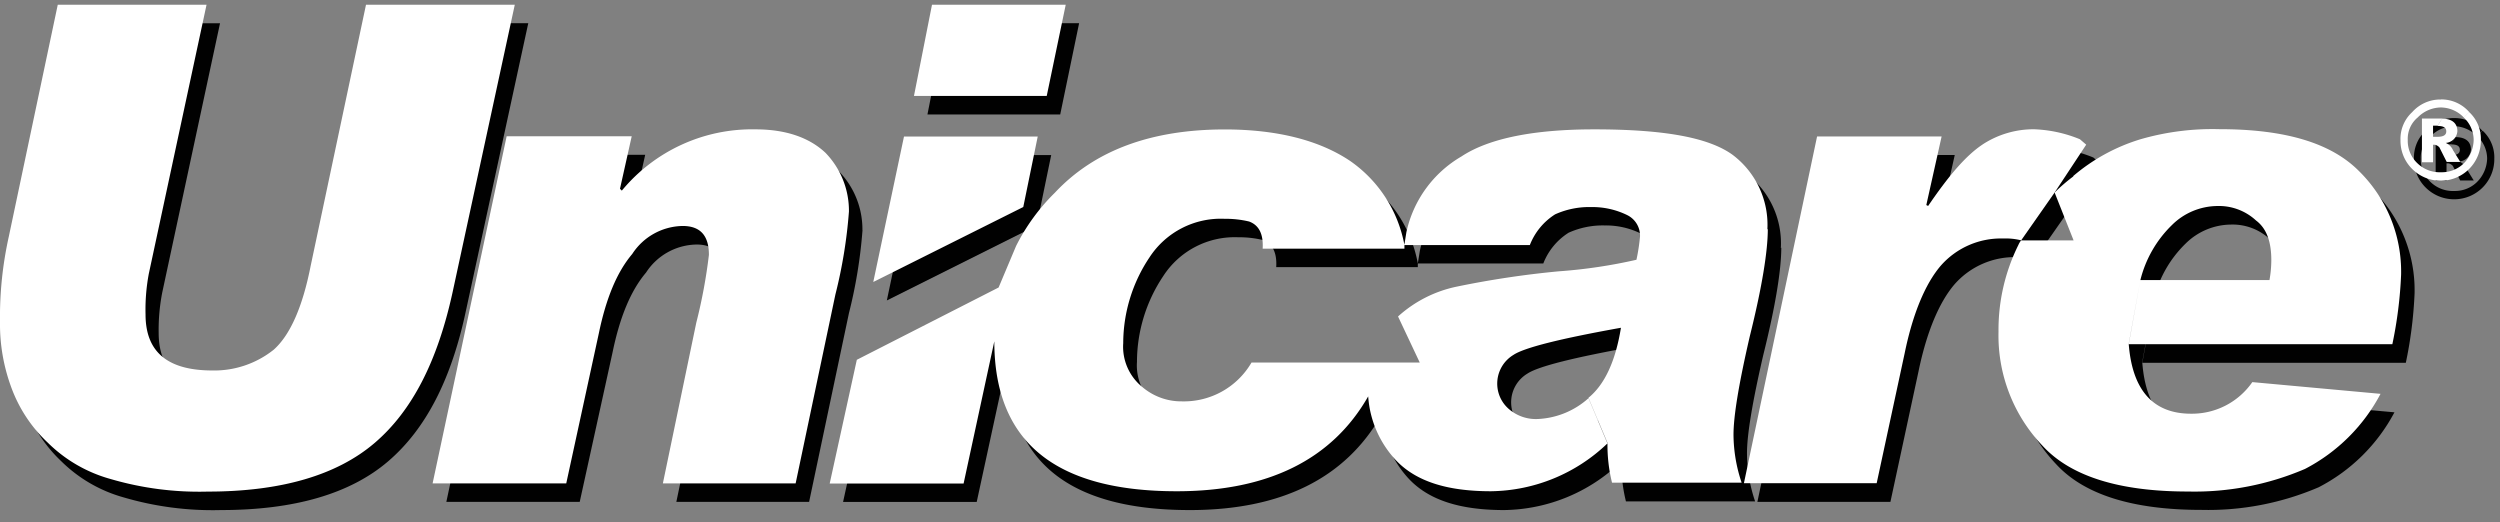 <svg id="Layer_1" data-name="Layer 1" xmlns="http://www.w3.org/2000/svg" viewBox="0 0 285.65 59.66"><rect x="0" y="0" width="285.65" height="59.66" fill="#808080" stroke="none"/><defs><style>.cls-1{fill:#010101;}.cls-1,.cls-2{fill-rule:evenodd;}.cls-2{fill:#fff;}</style></defs><title>01</title><path class="cls-1" d="M228,18.65c-1.86,1.24-3.82,3.51-6.19,7l-0.21-.1,1.75-7.84H209.16L200.8,57.34H216l3.2-14.86c0.93-4.54,2.37-7.95,4.13-10a9.15,9.15,0,0,1,7.12-3.1,7.36,7.36,0,0,1,2.06.21l3.82-5.47-0.1.21,0.1-.21,3.61-5.47L239.19,18a15.13,15.13,0,0,0-5.26-1.14A10.64,10.64,0,0,0,228,18.65h0Z"/><path class="cls-1" d="M238.46,22.26a20.18,20.18,0,0,0-2.17,1.86l2.17,5.47h-6a2.25,2.25,0,0,0-.31.52A21.8,21.8,0,0,0,229.9,40a18.25,18.25,0,0,0,5,13c3.2,3.51,8.77,5.26,16.61,5.26a32.05,32.05,0,0,0,13.41-2.58,20.35,20.35,0,0,0,8.67-8.57L258.9,45.79a8.39,8.39,0,0,1-7,3.61c-4.33,0-6.71-2.68-7.12-7.95l1.34-7.33a13.19,13.19,0,0,1,3.61-6.29,7.45,7.45,0,0,1,5.16-2.17,6.24,6.24,0,0,1,4.44,1.65c1.24,0.93,1.75,2.48,1.75,4.54a13.09,13.09,0,0,1-.21,2.27H246.1l-1.34,7.33h30.13a48.2,48.2,0,0,0,1-7.95,16.11,16.11,0,0,0-4.85-11.87c-3.2-3.2-8.46-4.75-15.89-4.75a29.67,29.67,0,0,0-9,1.14,21.44,21.44,0,0,0-7.74,4.23h0Z"/><path class="cls-1" d="M203.48,28.35a10,10,0,0,0-4-8.56c-2.79-2-7.95-2.89-15.79-2.89-6.81,0-12,1-15.17,3.1a13.26,13.26,0,0,0-6.29,8.67L162,30.1h14.34a7.26,7.26,0,0,1,2.89-3.51,9.45,9.45,0,0,1,4.13-.83,9,9,0,0,1,4.13.93,2.62,2.62,0,0,1,1.44,2.37,21.62,21.62,0,0,1-.41,2.68,58.43,58.43,0,0,1-8.87,1.34A107.32,107.32,0,0,0,168,34.85a14.31,14.31,0,0,0-6.71,3.41l2.48,5.26H144.56A8.94,8.94,0,0,1,136.62,48a6.86,6.86,0,0,1-4.54-1.65,5.92,5.92,0,0,1-2.17-5,17.67,17.67,0,0,1,3-9.8,9.72,9.72,0,0,1,8.57-4.44,11.49,11.49,0,0,1,2.79.31q1.7,0.62,1.55,3.1H162V30.1a15,15,0,0,0-6.19-9.6c-3.51-2.37-8.36-3.61-14.34-3.61-8.36,0-14.86,2.37-19.4,7.22a23,23,0,0,0-4.44,6.09l-2,4.75-16.2,8.26-3.1,14.14h15.27l3.51-16.2c0,11.45,6.91,17.13,20.84,17.13,10.42,0,17.75-3.61,21.88-10.84a11.83,11.83,0,0,0,3.2,7.33c2.27,2.37,5.78,3.51,10.83,3.51a19.56,19.56,0,0,0,13.31-5.47l-2.17-5.16A9.29,9.29,0,0,1,177.38,50,4.71,4.71,0,0,1,174,48.88a3.83,3.83,0,0,1,.52-6.19c1.24-.83,5.37-1.86,12.28-3.1q-0.93,5.73-3.71,8l2.17,5.16a18,18,0,0,0,.52,4.54h14.76a17.39,17.39,0,0,1-.93-5.47c0-2.17.62-5.88,1.86-11.25,1.44-5.78,2.06-9.8,2.06-12.28h0Z"/><path class="cls-1" d="M60.36,2.65h-17L37,32.48c-0.93,4.75-2.37,7.95-4.23,9.6a10.88,10.88,0,0,1-7,2.37c-5.06,0-7.64-2.06-7.64-6.4a22.22,22.22,0,0,1,.41-4.64l6.6-30.75h-17L2.57,29.17a42.34,42.34,0,0,0-1,9.7,20.87,20.87,0,0,0,1.34,7.64A16.34,16.34,0,0,0,7,52.7a16.43,16.43,0,0,0,7.12,4.13,36,36,0,0,0,11.14,1.45c8.36,0,14.76-1.86,19.09-5.57s7.22-9.39,8.87-17.13L60.36,2.65h0Z"/><path class="cls-1" d="M98.54,26.29a9.52,9.52,0,0,0-2.68-6.71c-1.86-1.75-4.54-2.68-8-2.68a19.31,19.31,0,0,0-15.27,7l-0.21-.21,1.34-6H59.43L51,57.34H66.24L70,40.22c0.83-4,2.06-7,3.82-9.08a7,7,0,0,1,5.78-3.2c2.06,0,3,1.14,3,3.3A59.67,59.67,0,0,1,81.1,39L77.28,57.34H92.45L97,35.78a55.64,55.64,0,0,0,1.55-9.49h0Z"/><polygon class="cls-1" points="118.45 25.77 120.11 17.72 104.83 17.72 101.33 34.33 118.45 25.77 118.45 25.77"/><polygon class="cls-1" points="123.3 2.65 108.03 2.65 105.97 13.08 121.14 13.08 123.3 2.65 123.3 2.65"/><path class="cls-1" d="M280.46,13.49a4.29,4.29,0,0,0-3.3,1.44,4.14,4.14,0,0,0-1.34,3.2,4.52,4.52,0,0,0,1.34,3.3,4.59,4.59,0,0,0,3.3,1.34A4.58,4.58,0,0,0,285,18.13a4.14,4.14,0,0,0-1.34-3.2l-0.62.62a3.52,3.52,0,0,1,1.14,2.58A3.93,3.93,0,0,1,283,20.82a3.58,3.58,0,0,1-2.58,1,3.65,3.65,0,0,1-2.68-1,3.52,3.52,0,0,1-1.14-2.68,3.17,3.17,0,0,1,1.14-2.58,3.74,3.74,0,0,1,2.68-1.14A3.69,3.69,0,0,1,283,15.55l0.62-.62a4.23,4.23,0,0,0-3.2-1.44h0Z"/><path class="cls-1" d="M280.57,15.66H278.3v5h1.24v-2h0.21a0.94,0.94,0,0,1,.52.31l0.83,1.65h1.55l-0.83-1.34a1.59,1.59,0,0,0-.83-0.83,1.44,1.44,0,0,0,1.34-1.34c0-.93-0.62-1.44-1.75-1.44l-0.52.83c0.72,0,1,.21,1,0.62s-0.31.62-1,.62h-0.52V16.48h0.52l0.52-.83h0Z"/><path class="cls-2" d="M226.5,16.53c-1.86,1.24-3.82,3.51-6.19,7l-0.21-.1,1.75-7.84H207.62l-8.36,39.62h15.17l3.2-14.86c0.93-4.54,2.37-7.95,4.13-10a9.15,9.15,0,0,1,7.12-3.1,7.36,7.36,0,0,1,2.06.21L234.76,22l-0.1.21,0.1-.21,3.61-5.47-0.72-.62a15.13,15.13,0,0,0-5.26-1.14,10.64,10.64,0,0,0-5.88,1.75h0Z"/><path class="cls-2" d="M236.92,20.14A20.18,20.18,0,0,0,234.76,22l2.17,5.47h-6a2.25,2.25,0,0,0-.31.52,21.8,21.8,0,0,0-2.27,9.91,18.25,18.25,0,0,0,5,13c3.2,3.51,8.77,5.26,16.61,5.26a32.05,32.05,0,0,0,13.41-2.58A20.35,20.35,0,0,0,272,45l-14.65-1.34a8.39,8.39,0,0,1-7,3.61c-4.33,0-6.71-2.68-7.12-7.95L244.56,32a13.19,13.19,0,0,1,3.61-6.29,7.45,7.45,0,0,1,5.16-2.17,6.24,6.24,0,0,1,4.44,1.65c1.24,0.93,1.75,2.48,1.75,4.54a13.09,13.09,0,0,1-.21,2.27H244.56l-1.34,7.33h30.13a48.2,48.2,0,0,0,1-7.95,16.11,16.11,0,0,0-4.85-11.87c-3.2-3.2-8.46-4.75-15.89-4.75a29.67,29.67,0,0,0-9,1.14,21.44,21.44,0,0,0-7.74,4.23h0Z"/><path class="cls-2" d="M201.94,26.23a10,10,0,0,0-4-8.56c-2.79-2-7.95-2.89-15.79-2.89-6.81,0-12,1-15.17,3.1a13.26,13.26,0,0,0-6.29,8.67L160.46,28h14.34a7.26,7.26,0,0,1,2.89-3.51,9.45,9.45,0,0,1,4.13-.83,9,9,0,0,1,4.13.93A2.62,2.62,0,0,1,187.39,27a21.62,21.62,0,0,1-.41,2.68A58.43,58.43,0,0,1,178.11,31a107.32,107.32,0,0,0-11.66,1.75,14.31,14.31,0,0,0-6.71,3.41l2.48,5.26H143a8.94,8.94,0,0,1-7.95,4.44,6.86,6.86,0,0,1-4.54-1.65,5.92,5.92,0,0,1-2.17-5,17.67,17.67,0,0,1,3-9.8A9.72,9.72,0,0,1,139.93,25a11.49,11.49,0,0,1,2.79.31q1.7,0.62,1.55,3.1h16.2V28a15,15,0,0,0-6.19-9.6c-3.51-2.37-8.36-3.61-14.34-3.61-8.36,0-14.86,2.37-19.4,7.22a23,23,0,0,0-4.44,6.09l-2,4.75-16.2,8.26-3.1,14.14H110.1L113.61,39c0,11.45,6.91,17.13,20.84,17.13,10.42,0,17.75-3.61,21.88-10.84a11.83,11.83,0,0,0,3.2,7.33c2.27,2.37,5.78,3.51,10.83,3.51a19.56,19.56,0,0,0,13.31-5.47l-2.17-5.16a9.29,9.29,0,0,1-5.68,2.37,4.71,4.71,0,0,1-3.41-1.13,3.83,3.83,0,0,1,.52-6.19c1.24-.83,5.37-1.86,12.28-3.1q-0.93,5.73-3.71,8l2.17,5.16a18,18,0,0,0,.52,4.54H199a17.39,17.39,0,0,1-.93-5.47c0-2.17.62-5.88,1.86-11.25,1.44-5.78,2.06-9.8,2.06-12.28h0Z"/><path class="cls-2" d="M58.82,0.54h-17L35.5,30.36c-0.93,4.75-2.37,7.95-4.23,9.6a10.88,10.88,0,0,1-7,2.37c-5.06,0-7.64-2.06-7.64-6.4A22.22,22.22,0,0,1,17,31.29l6.6-30.75H6.6L1,27.06a42.34,42.34,0,0,0-1,9.7,20.87,20.87,0,0,0,1.34,7.64,16.34,16.34,0,0,0,4.13,6.19,16.43,16.43,0,0,0,7.12,4.13,36,36,0,0,0,11.14,1.45c8.36,0,14.76-1.86,19.09-5.57S50,41.19,51.7,33.45L58.82,0.54h0Z"/><path class="cls-2" d="M97,24.17a9.52,9.52,0,0,0-2.68-6.71c-1.86-1.75-4.54-2.68-8-2.68a19.31,19.31,0,0,0-15.27,7l-0.21-.21,1.34-6H57.89L49.43,55.23H64.7L68.42,38.1c0.83-4,2.06-7,3.82-9.08A7,7,0,0,1,78,25.82c2.06,0,3,1.14,3,3.3a59.67,59.67,0,0,1-1.44,7.74L75.74,55.23H90.91l4.54-21.57A55.64,55.64,0,0,0,97,24.17h0Z"/><polygon class="cls-2" points="116.92 23.65 118.57 15.6 103.29 15.6 99.78 32.22 116.92 23.65 116.92 23.65"/><polygon class="cls-2" points="121.77 0.54 106.49 0.54 104.43 10.96 119.6 10.96 121.77 0.54 121.77 0.54"/><path class="cls-2" d="M278.92,11.37a4.29,4.29,0,0,0-3.3,1.44,4.14,4.14,0,0,0-1.34,3.2,4.52,4.52,0,0,0,1.34,3.3,4.59,4.59,0,0,0,3.3,1.34A4.58,4.58,0,0,0,283.46,16a4.14,4.14,0,0,0-1.34-3.2l-0.62.62A3.52,3.52,0,0,1,282.64,16a3.93,3.93,0,0,1-1.14,2.68,3.58,3.58,0,0,1-2.58,1,3.65,3.65,0,0,1-2.68-1A3.52,3.52,0,0,1,275.11,16a3.17,3.17,0,0,1,1.14-2.58,3.74,3.74,0,0,1,2.68-1.14,3.69,3.69,0,0,1,2.58,1.14l0.62-.62a4.23,4.23,0,0,0-3.2-1.44h0Z"/><path class="cls-2" d="M279,13.54h-2.27v5H278v-2h0.21a0.94,0.94,0,0,1,.52.31l0.83,1.65h1.55l-0.83-1.34a1.59,1.59,0,0,0-.83-0.83A1.44,1.44,0,0,0,280.78,15c0-.93-0.62-1.44-1.75-1.44l-0.52.83c0.72,0,1,.21,1,0.62s-0.31.62-1,.62H278V14.36h0.52l0.52-.83h0Z"/></svg>
